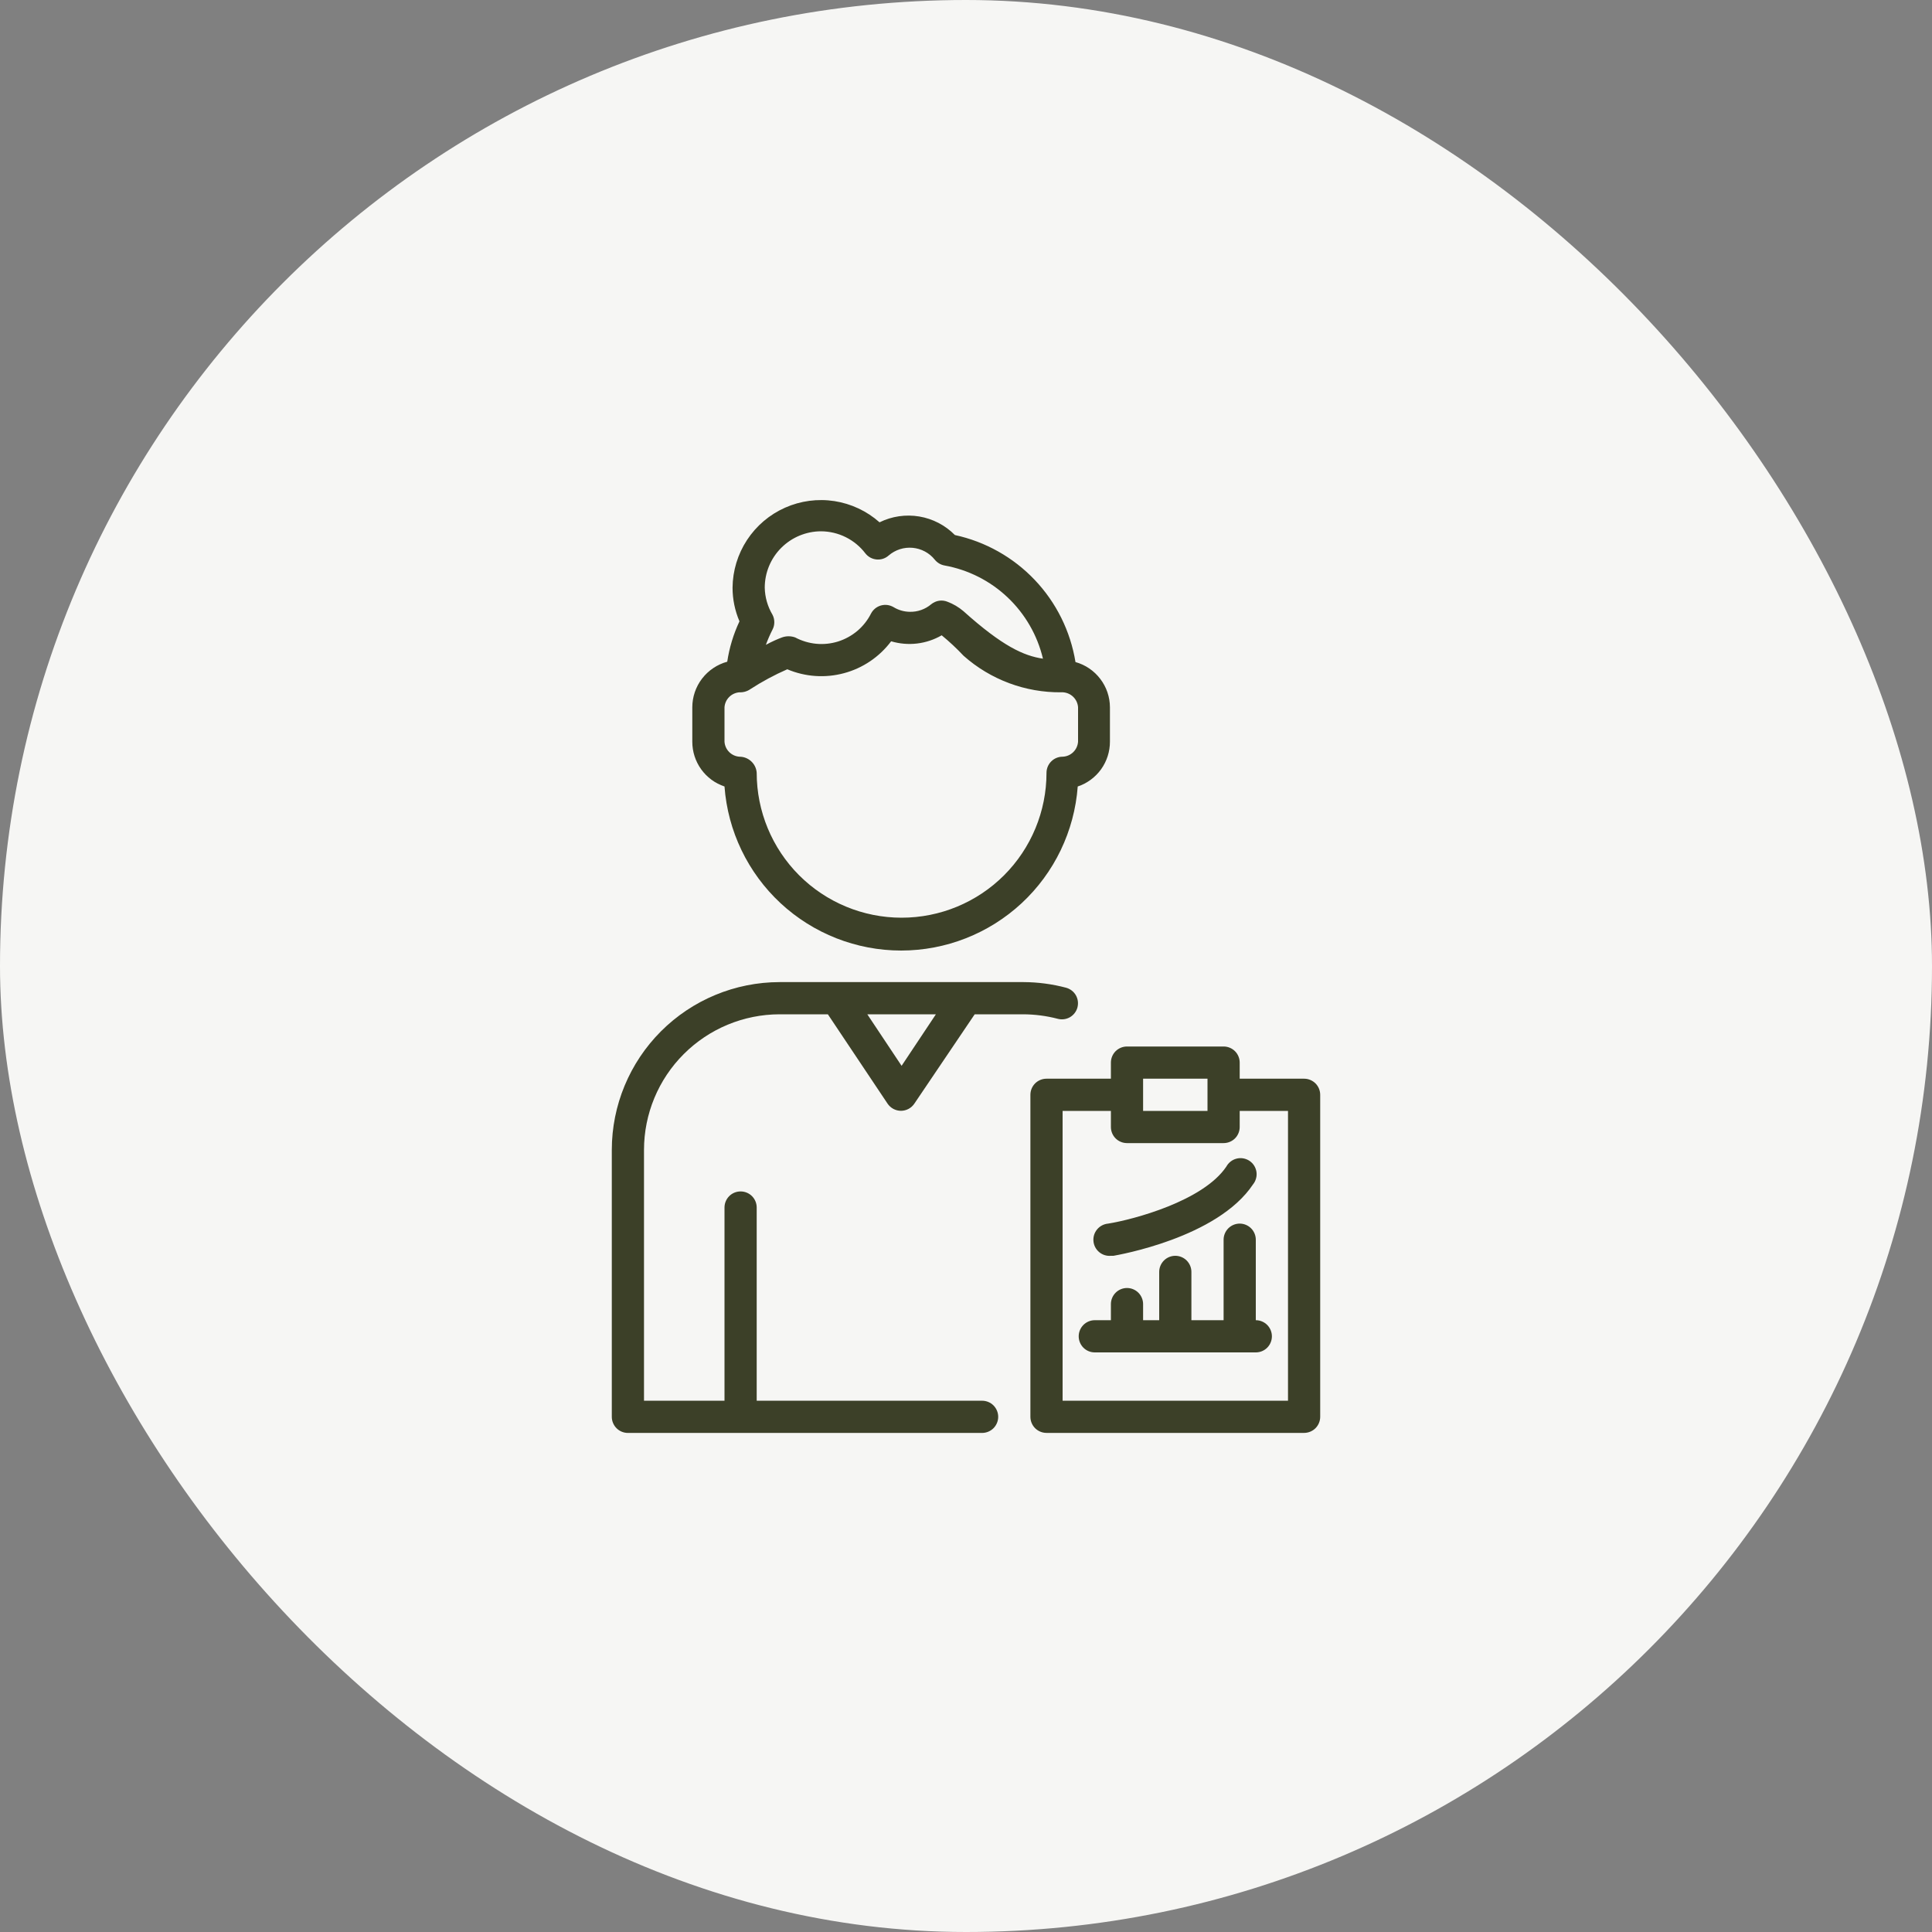 <?xml version="1.0" encoding="UTF-8"?> <svg xmlns="http://www.w3.org/2000/svg" width="60" height="60" viewBox="0 0 60 60" fill="none"><rect x="0" y="0" width="60" height="60" fill="#808080" stroke="none"/><rect width="60" height="60" rx="30" fill="#F6F6F4"></rect><path d="M19.5 44.501H30.5C30.633 44.501 30.76 44.448 30.854 44.354C30.947 44.26 31 44.133 31 44.001C31 43.868 30.947 43.741 30.854 43.647C30.76 43.553 30.633 43.501 30.5 43.501H23.5V37.501C23.5 37.368 23.447 37.241 23.354 37.147C23.26 37.053 23.133 37.001 23 37.001C22.867 37.001 22.74 37.053 22.646 37.147C22.553 37.241 22.5 37.368 22.5 37.501V43.501H20V35.711C20.001 34.594 20.445 33.524 21.235 32.735C22.024 31.946 23.094 31.502 24.21 31.5H25.71L27.565 34.276C27.611 34.343 27.672 34.399 27.745 34.438C27.817 34.476 27.898 34.497 27.98 34.497C28.062 34.497 28.143 34.476 28.215 34.438C28.288 34.399 28.349 34.343 28.395 34.276L30.27 31.5H31.77C32.135 31.501 32.497 31.548 32.85 31.64C32.977 31.674 33.113 31.656 33.227 31.591C33.341 31.525 33.425 31.417 33.46 31.291C33.477 31.227 33.482 31.161 33.474 31.096C33.466 31.03 33.445 30.968 33.413 30.91C33.38 30.853 33.337 30.803 33.285 30.763C33.233 30.723 33.173 30.693 33.11 30.675C32.679 30.561 32.236 30.502 31.79 30.5H24.21C22.829 30.502 21.504 31.051 20.527 32.028C19.551 33.005 19.001 34.329 19 35.711V44.001C19 44.133 19.053 44.26 19.146 44.354C19.24 44.448 19.367 44.501 19.5 44.501ZM29.065 31.5L28 33.1L26.935 31.5H29.065ZM22.5 24.425C22.602 25.81 23.225 27.105 24.242 28.05C25.259 28.994 26.597 29.52 27.985 29.52C29.373 29.52 30.71 28.994 31.728 28.05C32.745 27.105 33.367 25.81 33.47 24.425C33.762 24.328 34.016 24.14 34.196 23.89C34.375 23.639 34.471 23.339 34.47 23.03V21.965C34.469 21.647 34.364 21.337 34.17 21.084C33.977 20.83 33.707 20.646 33.4 20.561C33.244 19.603 32.804 18.714 32.136 18.011C31.468 17.307 30.603 16.821 29.655 16.616C29.356 16.312 28.969 16.111 28.549 16.04C28.129 15.97 27.697 16.032 27.315 16.221C26.921 15.871 26.434 15.643 25.914 15.562C25.393 15.482 24.861 15.553 24.38 15.767C23.898 15.981 23.489 16.329 23.2 16.769C22.911 17.21 22.755 17.724 22.75 18.25C22.75 18.61 22.823 18.965 22.965 19.296C22.778 19.693 22.65 20.116 22.585 20.55C22.274 20.635 22 20.819 21.803 21.075C21.607 21.33 21.501 21.643 21.5 21.965V23.035C21.5 23.343 21.596 23.642 21.776 23.892C21.955 24.141 22.209 24.328 22.5 24.425ZM25.5 16.5C25.766 16.502 26.029 16.564 26.267 16.683C26.506 16.802 26.713 16.974 26.875 17.186C26.917 17.239 26.97 17.284 27.03 17.317C27.09 17.349 27.157 17.369 27.225 17.375C27.293 17.381 27.361 17.373 27.425 17.352C27.49 17.33 27.549 17.296 27.6 17.25C27.701 17.163 27.82 17.097 27.947 17.056C28.075 17.015 28.209 17.001 28.343 17.013C28.476 17.025 28.605 17.064 28.724 17.127C28.842 17.19 28.946 17.276 29.03 17.381C29.105 17.475 29.212 17.539 29.33 17.561C30.066 17.693 30.748 18.037 31.292 18.552C31.835 19.066 32.217 19.727 32.39 20.456C31.79 20.366 31.135 20.07 29.92 18.98C29.772 18.854 29.603 18.754 29.42 18.686C29.337 18.653 29.247 18.643 29.159 18.657C29.071 18.672 28.989 18.709 28.92 18.765C28.733 18.923 28.495 19.007 28.25 19C28.073 18.997 27.901 18.947 27.75 18.855C27.691 18.821 27.626 18.798 27.559 18.789C27.491 18.78 27.422 18.786 27.357 18.804C27.291 18.823 27.23 18.855 27.177 18.898C27.125 18.941 27.081 18.995 27.05 19.055C26.946 19.261 26.802 19.443 26.627 19.592C26.451 19.74 26.248 19.852 26.028 19.922C25.809 19.99 25.578 20.015 25.349 19.993C25.12 19.971 24.898 19.904 24.695 19.796C24.562 19.748 24.418 19.748 24.285 19.796C24.15 19.846 23.97 19.925 23.785 20.026C23.844 19.865 23.912 19.708 23.99 19.555C24.028 19.484 24.047 19.404 24.047 19.323C24.047 19.242 24.028 19.162 23.99 19.09C23.839 18.836 23.756 18.547 23.75 18.25C23.75 18.021 23.795 17.793 23.883 17.581C23.971 17.369 24.1 17.175 24.263 17.013C24.425 16.851 24.618 16.722 24.83 16.634C25.043 16.546 25.27 16.5 25.5 16.5ZM22.5 21.965C22.508 21.845 22.56 21.731 22.645 21.646C22.731 21.56 22.844 21.509 22.965 21.5C23.086 21.506 23.206 21.47 23.305 21.401C23.669 21.165 24.052 20.959 24.45 20.785C25.008 21.021 25.628 21.064 26.212 20.906C26.797 20.749 27.312 20.4 27.675 19.916C27.936 19.993 28.209 20.017 28.479 19.985C28.749 19.953 29.01 19.866 29.245 19.73C29.485 19.927 29.712 20.139 29.925 20.366C30.761 21.108 31.843 21.512 32.96 21.5H33.015C33.136 21.509 33.249 21.56 33.335 21.646C33.42 21.731 33.472 21.845 33.48 21.965V23.035C33.471 23.159 33.418 23.274 33.329 23.36C33.24 23.446 33.123 23.496 33 23.5C32.867 23.5 32.74 23.553 32.646 23.647C32.553 23.741 32.5 23.868 32.5 24C32.5 25.194 32.026 26.338 31.182 27.183C30.338 28.026 29.194 28.5 28 28.5C26.806 28.5 25.662 28.026 24.818 27.183C23.974 26.338 23.5 25.194 23.5 24C23.491 23.865 23.431 23.738 23.331 23.645C23.232 23.552 23.101 23.5 22.965 23.5C22.844 23.492 22.731 23.441 22.645 23.355C22.56 23.27 22.508 23.156 22.5 23.035V21.965Z" fill="#3C4028"></path><path d="M34.5 33.5H32.5C32.367 33.5 32.24 33.553 32.146 33.646C32.053 33.74 32 33.867 32 34V44C32 44.133 32.053 44.26 32.146 44.354C32.24 44.447 32.367 44.5 32.5 44.5H40.5C40.633 44.5 40.76 44.447 40.854 44.354C40.947 44.26 41 44.133 41 44V34C41 33.867 40.947 33.74 40.854 33.646C40.76 33.553 40.633 33.5 40.5 33.5H38.5V33C38.5 32.867 38.447 32.74 38.354 32.646C38.26 32.553 38.133 32.5 38 32.5H35C34.867 32.5 34.74 32.553 34.646 32.646C34.553 32.74 34.5 32.867 34.5 33V33.5ZM40 34.5V43.5H33V34.5H34.5V35C34.5 35.133 34.553 35.26 34.646 35.354C34.74 35.447 34.867 35.5 35 35.5H38C38.133 35.5 38.26 35.447 38.354 35.354C38.447 35.26 38.5 35.133 38.5 35V34.5H40ZM35.5 33.5H37.5V34.5H35.5V33.5Z" fill="#3C4028"></path><path d="M38.5 38C38.367 38 38.24 38.053 38.146 38.147C38.053 38.241 38 38.368 38 38.5V41H37V39.5C37 39.368 36.947 39.241 36.854 39.147C36.76 39.053 36.633 39 36.5 39C36.367 39 36.24 39.053 36.146 39.147C36.053 39.241 36 39.368 36 39.5V41H35.5V40.5C35.5 40.368 35.447 40.241 35.354 40.147C35.26 40.053 35.133 40 35 40C34.867 40 34.74 40.053 34.646 40.147C34.553 40.241 34.5 40.368 34.5 40.5V41H34C33.867 41 33.74 41.053 33.646 41.147C33.553 41.241 33.5 41.368 33.5 41.5C33.5 41.633 33.553 41.76 33.646 41.854C33.74 41.948 33.867 42 34 42H39C39.133 42 39.26 41.948 39.354 41.854C39.447 41.76 39.5 41.633 39.5 41.5C39.5 41.368 39.447 41.241 39.354 41.147C39.26 41.053 39.133 41 39 41V38.5C39 38.368 38.947 38.241 38.854 38.147C38.76 38.053 38.633 38 38.5 38ZM34.415 38C34.282 38.012 34.16 38.075 34.074 38.177C33.988 38.279 33.946 38.41 33.958 38.543C33.969 38.676 34.032 38.798 34.134 38.884C34.236 38.97 34.367 39.012 34.5 39H34.58C34.715 38.975 37.81 38.445 38.915 36.78C38.959 36.726 38.99 36.664 39.008 36.596C39.027 36.529 39.03 36.459 39.02 36.39C39.009 36.322 38.984 36.256 38.947 36.197C38.909 36.139 38.86 36.088 38.802 36.05C38.744 36.012 38.678 35.986 38.61 35.974C38.541 35.962 38.471 35.965 38.404 35.982C38.336 35.999 38.273 36.03 38.218 36.073C38.163 36.115 38.118 36.169 38.085 36.23C37.365 37.3 35.195 37.875 34.415 38Z" fill="#3C4028"></path></svg> 